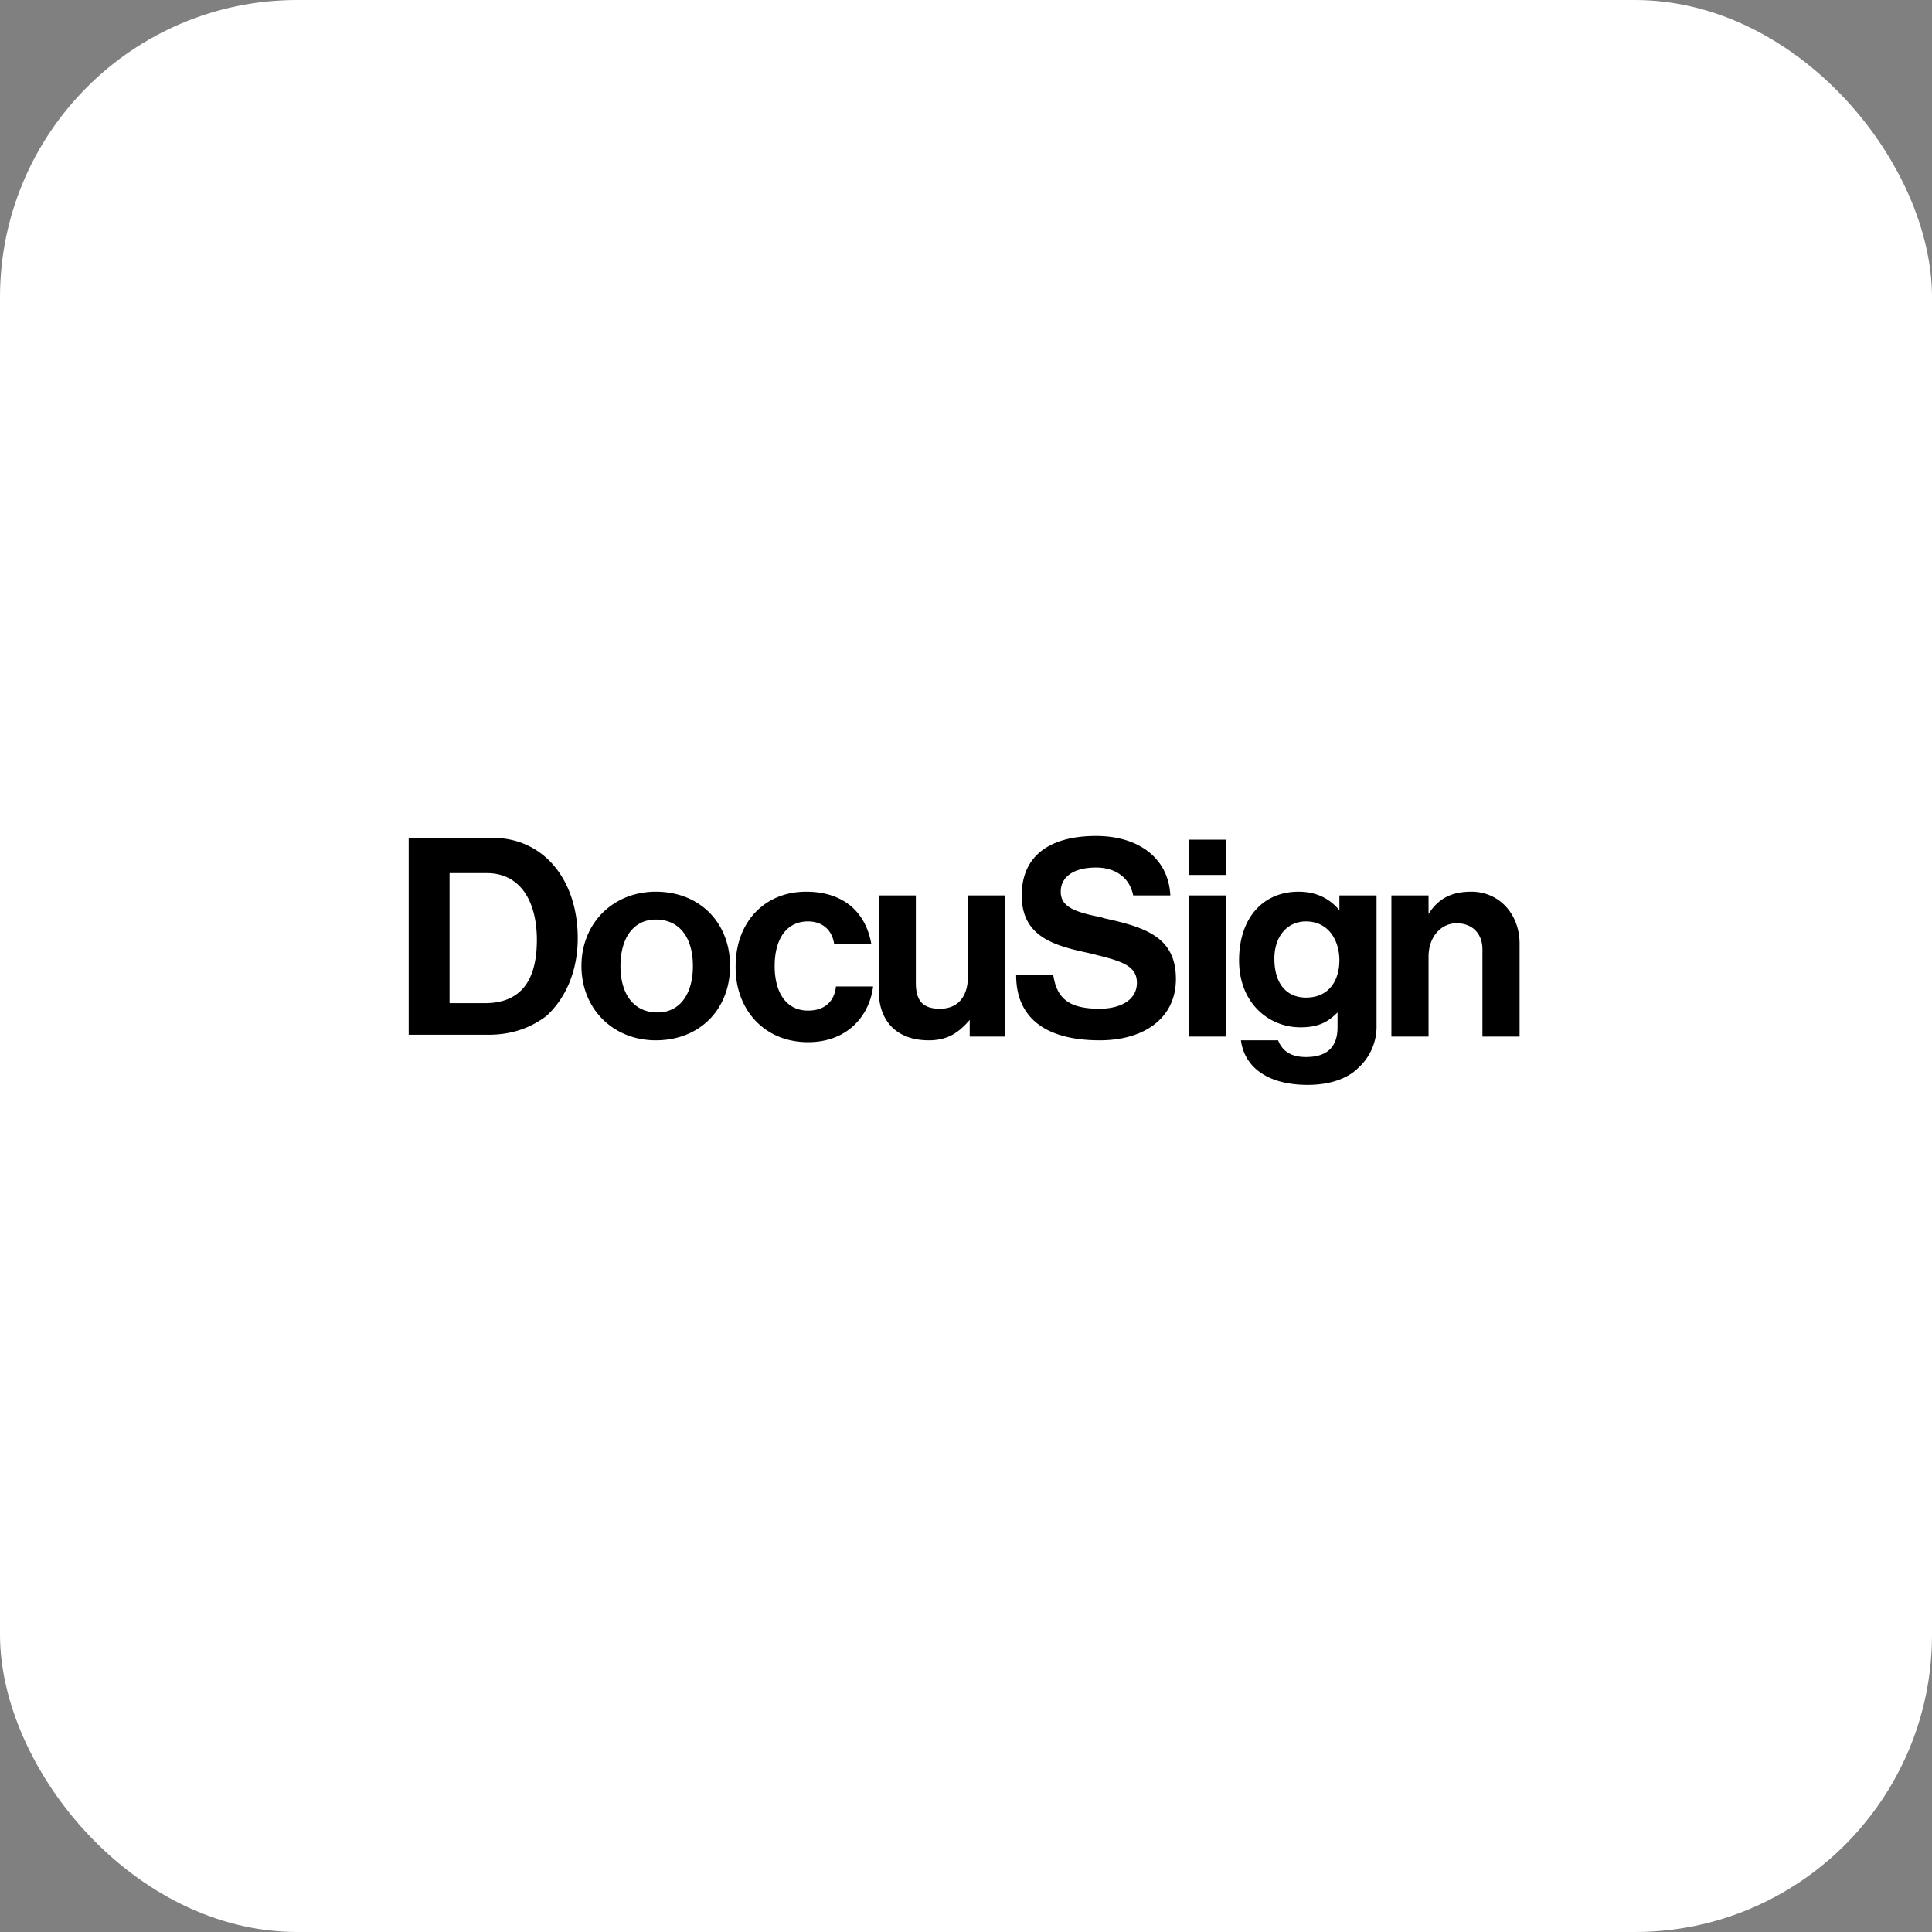 <svg width="104" height="104" viewBox="0 0 104 104" fill="none" xmlns="http://www.w3.org/2000/svg"><rect x="0" y="0" width="104" height="104" fill="#808080" stroke="none"/><rect width="104" height="104" rx="16" fill="#fff"/><g clip-path="url(#a)"><path d="M26.1 54c2 0 2.8-1.3 2.8-3.4 0-2.1-.9-3.6-2.7-3.6h-2v7h2ZM22 45.1h4.5c2.8 0 4.6 2.3 4.6 5.4 0 1.7-.6 3.2-1.7 4.2-.8.6-1.8 1-3.1 1H22V45.2ZM37.3 52c0-1.5-.7-2.5-2-2.5-1.2 0-1.9 1-1.9 2.5s.7 2.5 2 2.5c1.2 0 1.9-1 1.9-2.5Zm-6 0c0-2.3 1.7-4 4-4 2.4 0 4 1.7 4 4s-1.6 4-4 4c-2.3 0-4-1.7-4-4Zm8.3 0c0-2.3 1.5-4 3.8-4 2 0 3.2 1.1 3.5 2.8h-2c-.1-.7-.6-1.2-1.4-1.2-1.2 0-1.8 1-1.8 2.4s.6 2.4 1.8 2.4c.8 0 1.4-.4 1.5-1.3h2c-.2 1.6-1.4 3-3.5 3-2.4 0-3.9-1.8-3.9-4Zm12.6 3.8v-.9c-.6.7-1.2 1.1-2.2 1.1-1.7 0-2.7-1-2.7-2.7v-5.1h2v4.7c0 1 .4 1.4 1.3 1.4 1 0 1.5-.7 1.5-1.7v-4.4h2v7.6h-1.9Zm11.8 0h2v-7.6h-2v7.6Zm0-8.7h2v-1.9h-2v2Zm8.1 4.6c0-1.1-.6-2.1-1.8-2.1-1 0-1.7.8-1.7 2 0 1.4.7 2.1 1.7 2.1 1.3 0 1.8-1 1.8-2ZM66.8 56h2c.2.5.6.9 1.5.9 1.2 0 1.7-.6 1.7-1.6v-.8c-.5.5-1 .8-2 .8-1.7 0-3.3-1.3-3.3-3.6S68 48 69.9 48c1 0 1.7.4 2.2 1v-.8h2v7a3 3 0 0 1-1 2.3c-.6.6-1.6.9-2.7.9-2.1 0-3.4-.9-3.6-2.4Zm10-6.8h.1c.5-.8 1.2-1.2 2.3-1.2 1.5 0 2.6 1.2 2.6 2.8v5h-2v-4.7c0-.8-.5-1.4-1.4-1.4-.8 0-1.5.7-1.5 1.8v4.3h-2v-7.6h2v1Zm-17.4.2c-1.6-.3-2.3-.6-2.3-1.4 0-.8.7-1.3 1.9-1.3 1 0 1.8.5 2 1.5h2c-.1-2-1.7-3.2-4-3.2-2.4 0-4 1-4 3.2s1.7 2.7 3.6 3.1c1.6.4 2.6.6 2.6 1.6s-1 1.4-2 1.4c-1.6 0-2.3-.5-2.5-1.8h-2c0 2.3 1.6 3.5 4.5 3.5 2.4 0 4.1-1.2 4.1-3.3 0-2.3-1.7-2.8-4-3.3Z" fill="#000"/></g><defs><clipPath id="a"><path fill="#fff" transform="translate(22 45)" d="M0 0h60v13.7H0z"/></clipPath></defs></svg>